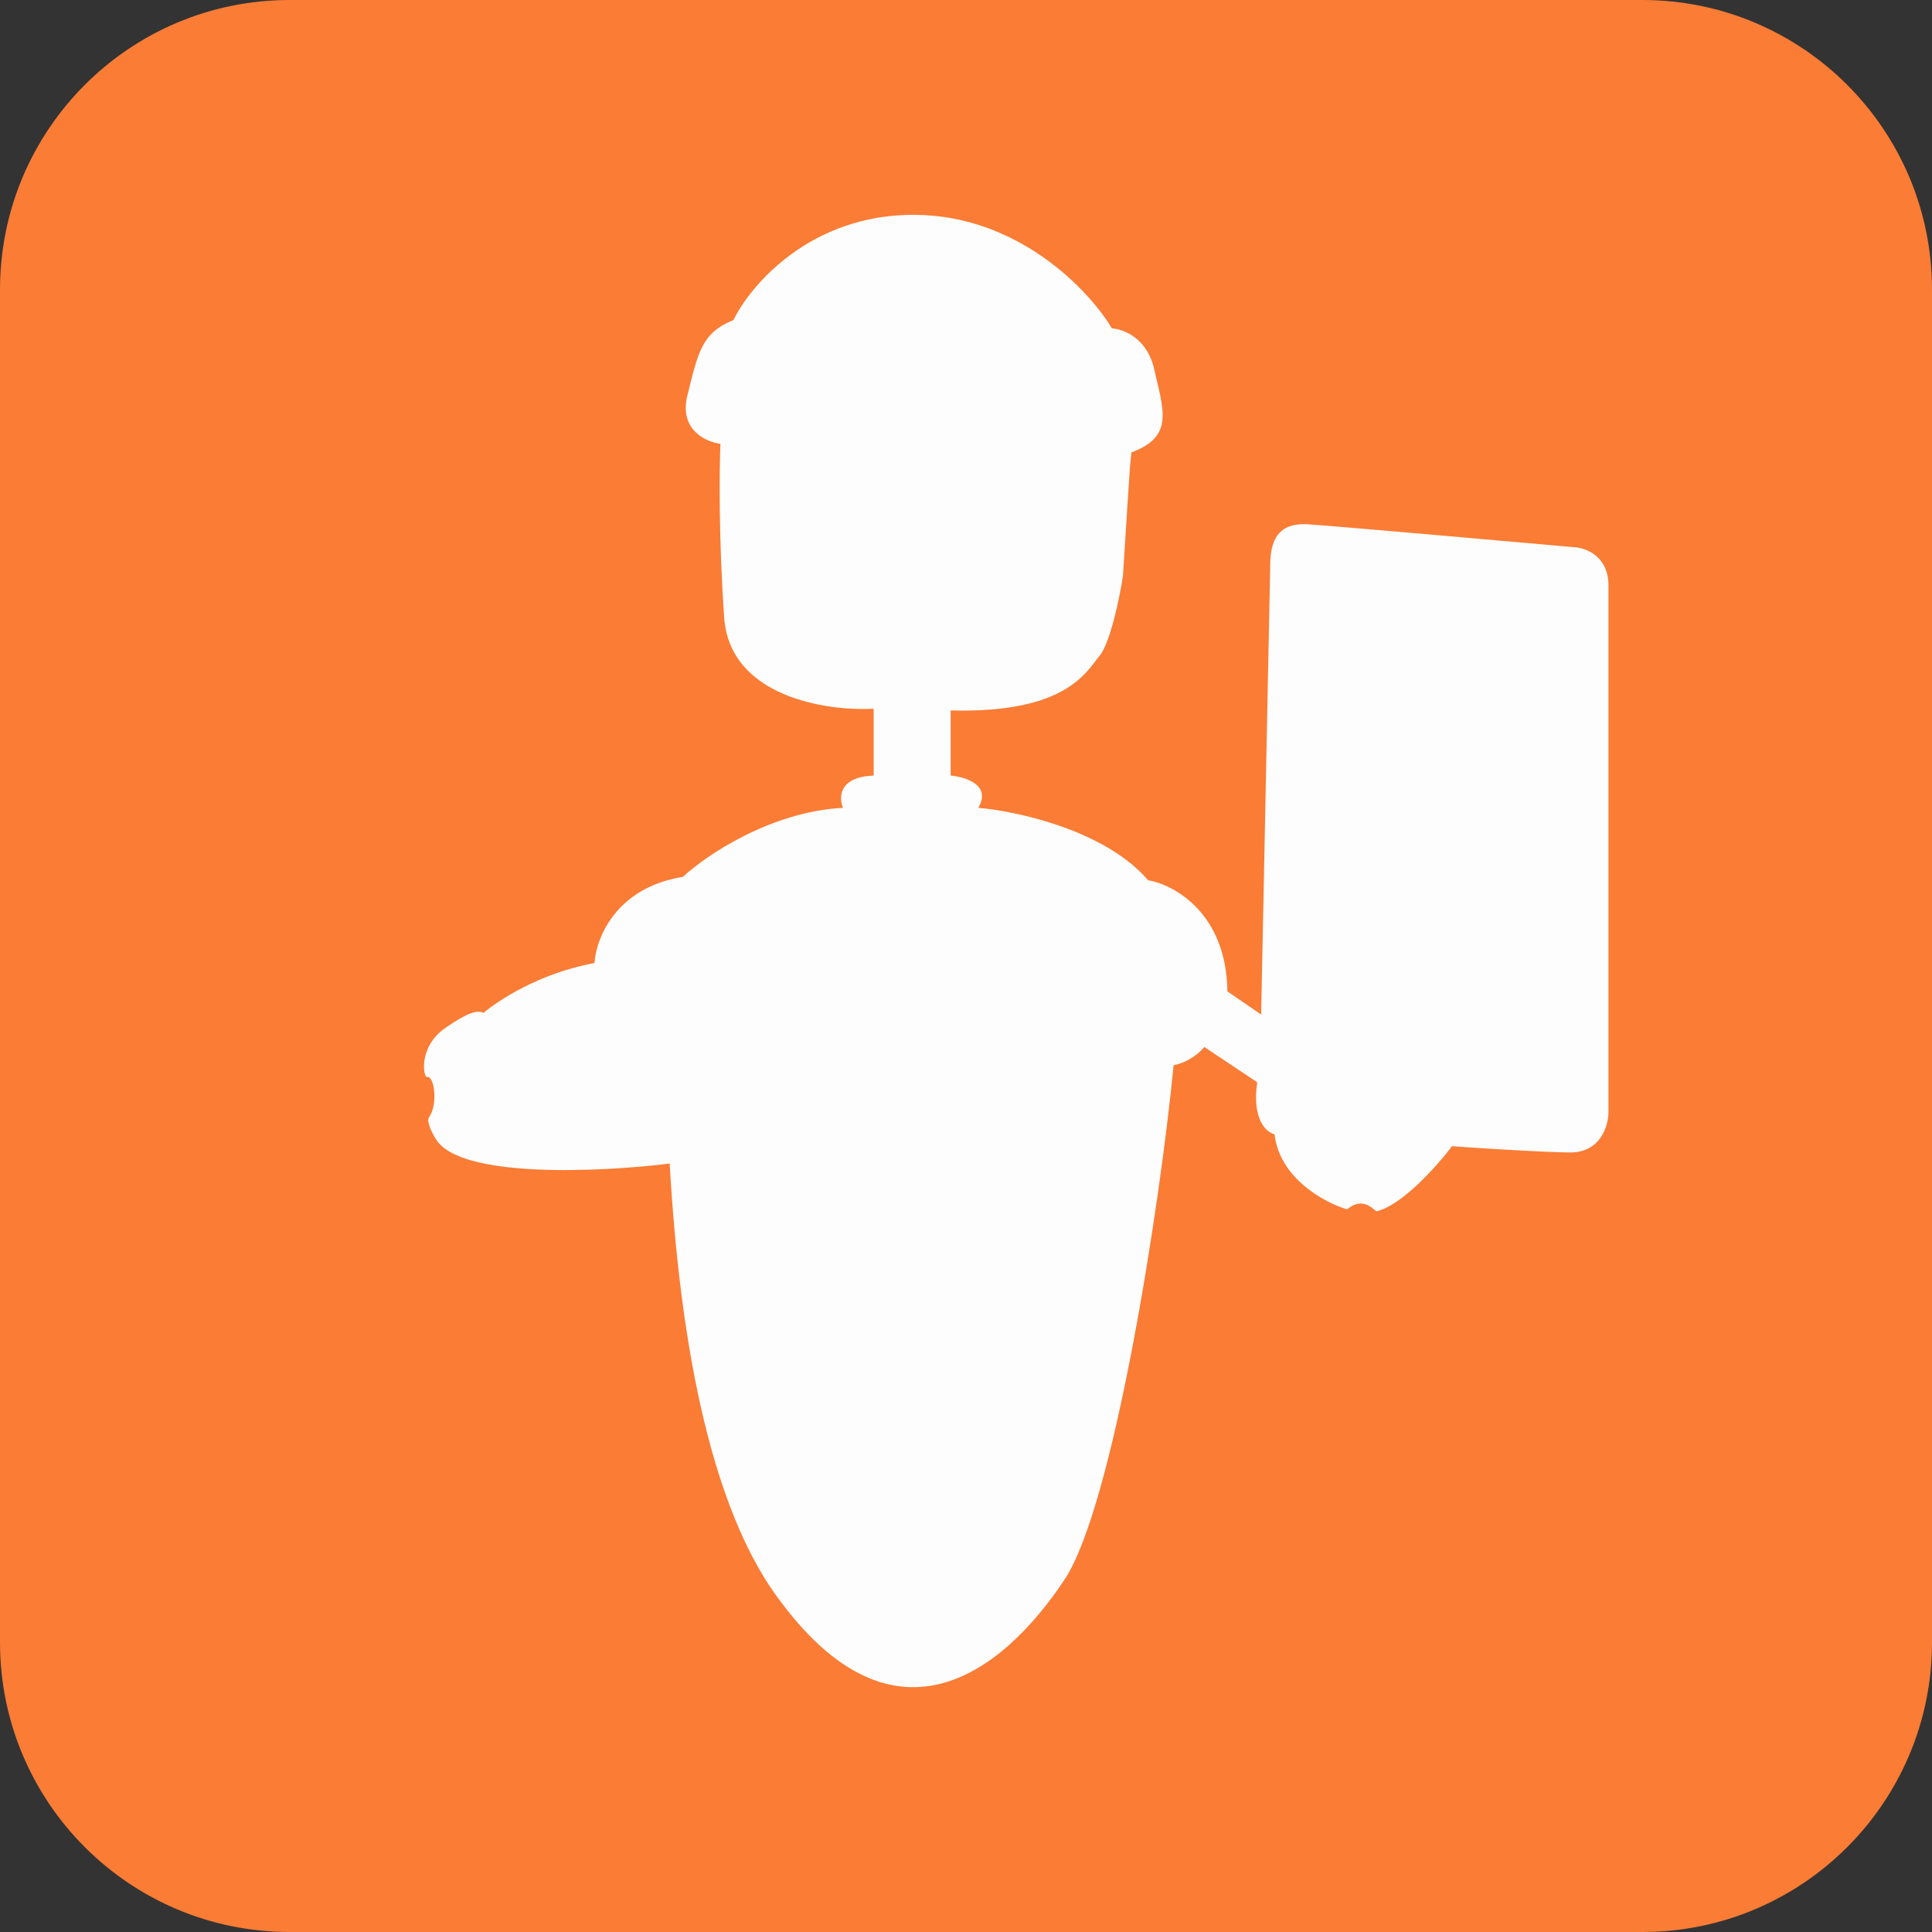 <svg width="48" height="48" viewBox="0 0 48 48" fill="none" xmlns="http://www.w3.org/2000/svg">
<rect x="0" y="0" width="48" height="48" fill="#333333" stroke="none"/>
<path d="M0 7.196C0 3.222 3.222 0 7.196 0H40.804C44.778 0 48 3.222 48 7.196V40.804C48 44.778 44.778 48 40.804 48H7.196C3.222 48 0 44.778 0 40.804V7.196Z" fill="#FA7C35"/>
<path d="M32.511 13.027C31.573 12.959 31.556 13.687 31.556 14.162L31.333 25.207L30.495 24.631C30.469 22.685 29.17 21.979 28.524 21.869C27.461 20.629 25.269 20.153 24.306 20.07C24.639 19.497 23.983 19.303 23.619 19.269V17.65C26.478 17.728 26.983 16.699 27.318 16.294C27.586 15.97 27.817 14.841 27.899 14.317C27.954 13.441 28.066 11.671 28.073 11.604L28.11 11.239C29.191 10.844 28.894 10.164 28.678 9.182C28.505 8.396 27.904 8.172 27.625 8.159C27.07 7.226 25.315 5.356 22.733 5.337C20.152 5.319 18.651 7.072 18.223 7.951C17.425 8.275 17.344 8.761 17.078 9.825C16.865 10.676 17.537 10.981 17.899 11.027C17.872 11.644 17.853 13.37 17.992 15.341C18.131 17.312 20.526 17.673 21.706 17.608V19.269C20.837 19.3 20.836 19.816 20.944 20.07C19.139 20.167 17.54 21.254 16.966 21.785C15.291 22.055 14.805 23.325 14.771 23.926C13.388 24.18 12.37 24.866 12.014 25.163C11.855 25.089 11.614 25.157 11.063 25.54C10.374 26.02 10.525 26.782 10.608 26.758C10.78 26.708 10.897 27.415 10.658 27.762C10.592 27.859 10.728 28.142 10.824 28.291C11.401 29.291 14.94 29.119 16.638 28.908C16.887 33.292 17.621 37.138 19.126 39.413C22.148 43.847 24.962 41.488 26.448 39.245C27.658 37.419 28.813 30.022 29.158 26.464C29.537 26.396 29.825 26.134 29.921 26.012L31.235 26.888C31.1 27.82 31.466 28.138 31.666 28.18C31.791 29.283 32.919 29.883 33.468 30.046C33.827 29.749 34.059 29.986 34.196 30.095C34.834 29.948 35.715 28.955 36.075 28.477C36.722 28.524 38.213 28.621 38.993 28.633C39.773 28.644 39.964 27.959 39.962 27.615V14.548C39.962 13.806 39.384 13.603 39.095 13.594C37.291 13.433 33.448 13.094 32.511 13.027Z" fill="#FDFDFD"/>
</svg>
